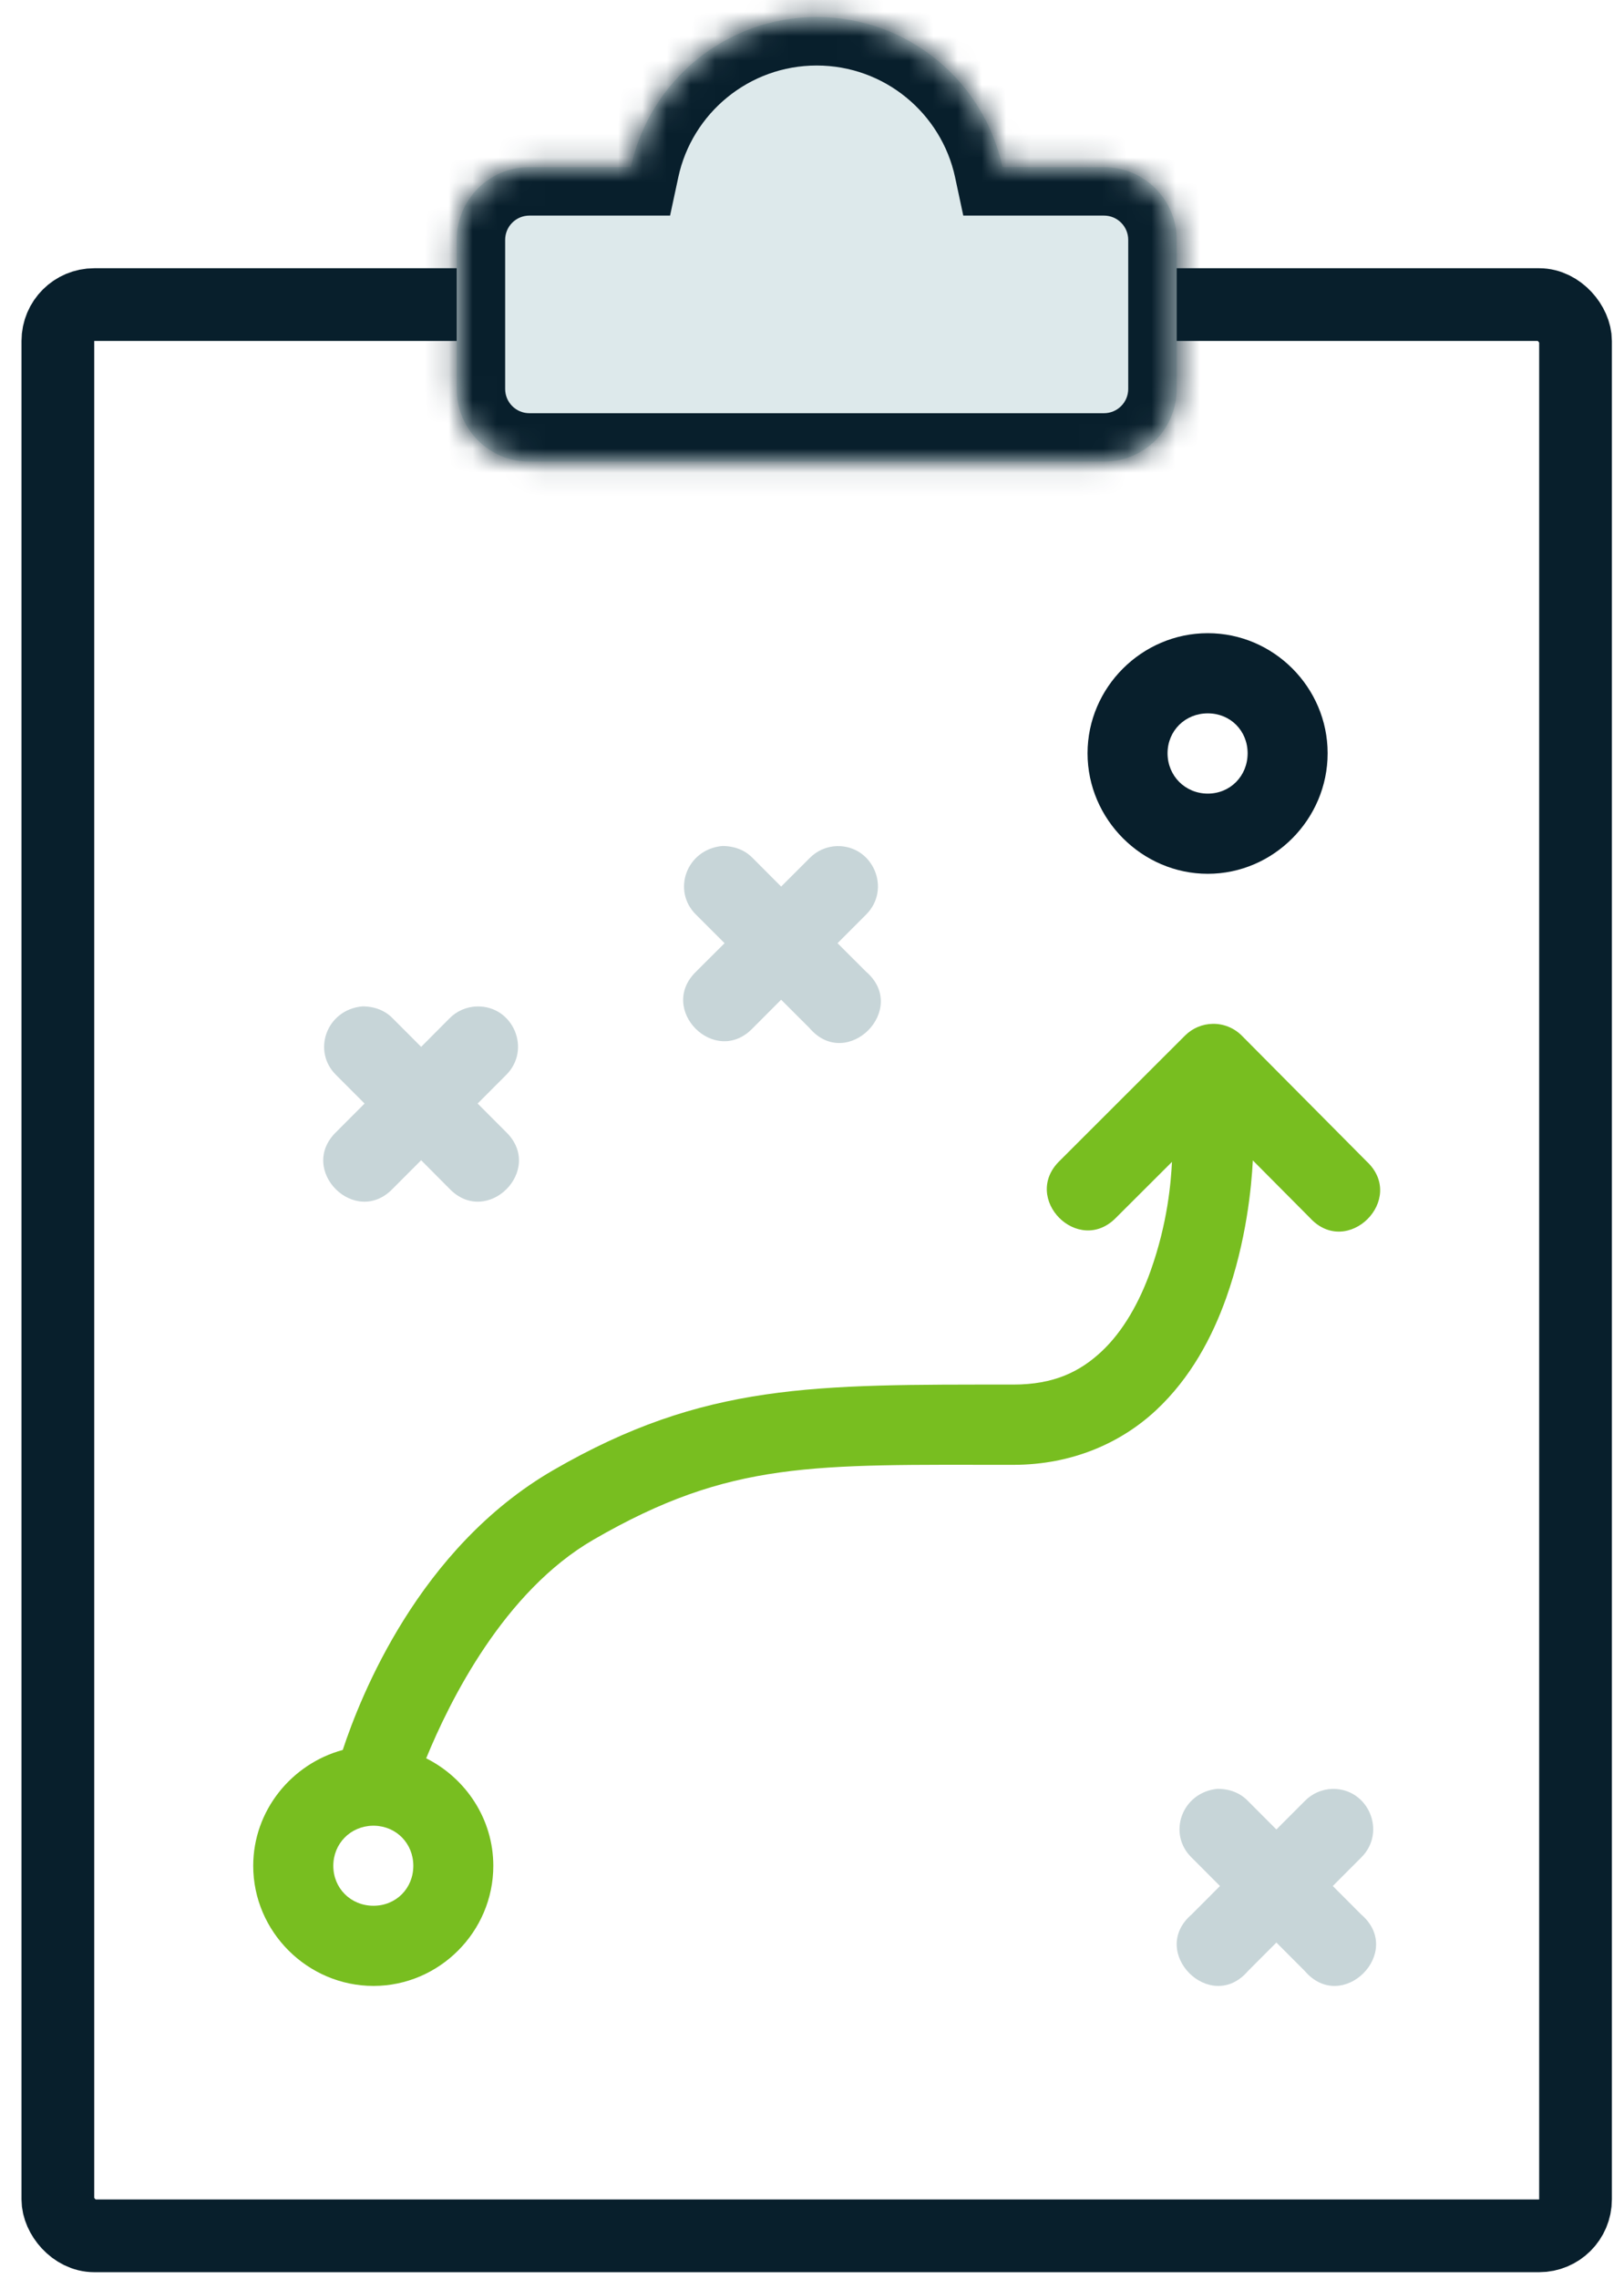 <svg width="67" height="94" viewBox="0 0 67 94" fill="none" xmlns="http://www.w3.org/2000/svg">
<path fill-rule="evenodd" clip-rule="evenodd" d="M49.829 26.113C47.114 26.113 44.868 28.347 44.868 31.066C44.868 33.786 47.114 36.036 49.829 36.036C52.543 36.036 54.773 33.786 54.773 31.066C54.773 28.347 52.543 26.113 49.829 26.113ZM51.472 31.066C51.472 30.134 50.76 29.419 49.829 29.419C48.898 29.419 48.169 30.134 48.169 31.066C48.169 31.999 48.898 32.729 49.829 32.729C50.76 32.729 51.472 31.999 51.472 31.066Z" fill="#081F2C"/>
<path d="M50.332 77.78L49.162 76.608C48.156 75.632 48.745 73.922 50.224 73.773C50.755 73.772 51.18 73.955 51.489 74.277L52.659 75.449L53.829 74.277C54.127 73.969 54.533 73.79 54.961 73.776C56.456 73.741 57.223 75.557 56.156 76.608L54.986 77.78L56.156 78.953C57.962 80.502 55.376 83.093 53.829 81.284L52.659 80.112L51.489 81.284C49.943 83.093 47.357 80.502 49.162 78.953L50.332 77.78Z" fill="#C7D5D8"/>
<path d="M29.893 38.898L28.72 37.726C27.712 36.746 28.309 35.033 29.792 34.89C30.324 34.889 30.751 35.072 31.06 35.394L32.227 36.563L33.397 35.394C33.696 35.086 34.103 34.906 34.532 34.894C36.025 34.862 36.789 36.676 35.724 37.726L34.554 38.898L35.724 40.067C37.529 41.616 34.944 44.207 33.397 42.398L32.227 41.229L31.06 42.398C29.509 44.025 27.105 41.63 28.72 40.067L29.893 38.898Z" fill="#C7D5D8"/>
<path d="M15.041 45.511L13.871 44.339C12.864 43.359 13.46 41.646 14.943 41.504C15.475 41.502 15.902 41.685 16.211 42.008L17.375 43.173L18.535 42.008C18.837 41.696 19.249 41.516 19.683 41.507C21.176 41.475 21.94 43.289 20.875 44.339L19.705 45.511L20.875 46.683C22.49 48.246 20.086 50.642 18.535 49.015L17.375 47.849L16.211 49.015C14.661 50.642 12.256 48.246 13.871 46.683L15.041 45.511Z" fill="#C7D5D8"/>
<path d="M50.04 42.224C49.611 42.229 49.201 42.4 48.896 42.702L43.729 47.863C42.106 49.416 44.496 51.825 46.056 50.207L48.351 47.917C48.31 48.734 48.179 50.421 47.468 52.416C47.011 53.698 46.34 54.9 45.447 55.735C44.554 56.57 43.483 57.101 41.805 57.101C33.572 57.101 29.069 57.019 22.824 60.631C17.279 63.839 14.867 69.966 14.141 72.169C12.033 72.74 10.447 74.668 10.447 76.948C10.447 79.668 12.693 81.901 15.408 81.901C18.122 81.901 20.352 79.668 20.352 76.948C20.352 75.012 19.213 73.331 17.583 72.514C18.56 70.129 20.793 65.633 24.484 63.498C30.149 60.221 33.535 60.411 41.805 60.411C44.253 60.411 46.272 59.489 47.7 58.154C49.128 56.819 50.014 55.138 50.588 53.527C51.422 51.187 51.633 48.934 51.687 47.856L54.037 50.22C55.587 51.917 58.061 49.448 56.374 47.889L51.233 42.712C50.917 42.395 50.487 42.218 50.04 42.224ZM15.375 75.294C15.397 75.295 15.418 75.295 15.44 75.294C16.354 75.312 17.052 76.027 17.052 76.948C17.051 77.88 16.339 78.595 15.408 78.595C14.477 78.595 13.751 77.88 13.751 76.948C13.751 76.027 14.461 75.312 15.375 75.294Z" fill="#78BE20"/>
<rect x="2.387" y="12.562" width="62.613" height="79.645" rx="1.5" stroke="#081F2C" stroke-width="3"/>
<mask id="path-6-inside-1_1627_8047" fill="white">
<path fill-rule="evenodd" clip-rule="evenodd" d="M26.029 6.891C26.786 3.354 29.93 0.702 33.693 0.702C37.457 0.702 40.6 3.354 41.358 6.891H45.546C47.203 6.891 48.546 8.234 48.546 9.891V16.041C48.546 17.698 47.203 19.041 45.546 19.041H21.841C20.184 19.041 18.841 17.698 18.841 16.041V9.891C18.841 8.234 20.184 6.891 21.841 6.891H26.029Z"/>
</mask>
<path fill-rule="evenodd" clip-rule="evenodd" d="M26.029 6.891C26.786 3.354 29.93 0.702 33.693 0.702C37.457 0.702 40.6 3.354 41.358 6.891H45.546C47.203 6.891 48.546 8.234 48.546 9.891V16.041C48.546 17.698 47.203 19.041 45.546 19.041H21.841C20.184 19.041 18.841 17.698 18.841 16.041V9.891C18.841 8.234 20.184 6.891 21.841 6.891H26.029Z" fill="#DDE9EB"/>
<path d="M26.029 6.891V8.891H27.645L27.984 7.31L26.029 6.891ZM41.358 6.891L39.403 7.31L39.741 8.891H41.358V6.891ZM27.984 7.31C28.548 4.676 30.893 2.702 33.693 2.702V-1.298C28.968 -1.298 25.024 2.032 24.073 6.472L27.984 7.31ZM33.693 2.702C36.494 2.702 38.838 4.676 39.403 7.31L43.314 6.472C42.363 2.032 38.419 -1.298 33.693 -1.298V2.702ZM41.358 8.891H45.546V4.891H41.358V8.891ZM45.546 8.891C46.098 8.891 46.546 9.339 46.546 9.891H50.546C50.546 7.13 48.307 4.891 45.546 4.891V8.891ZM46.546 9.891V16.041H50.546V9.891H46.546ZM46.546 16.041C46.546 16.593 46.098 17.041 45.546 17.041V21.041C48.307 21.041 50.546 18.802 50.546 16.041H46.546ZM45.546 17.041H21.841V21.041H45.546V17.041ZM21.841 17.041C21.288 17.041 20.841 16.593 20.841 16.041H16.841C16.841 18.802 19.079 21.041 21.841 21.041V17.041ZM20.841 16.041V9.891H16.841V16.041H20.841ZM20.841 9.891C20.841 9.339 21.288 8.891 21.841 8.891V4.891C19.079 4.891 16.841 7.13 16.841 9.891H20.841ZM21.841 8.891H26.029V4.891H21.841V8.891Z" fill="#081F2C" mask="url(#path-6-inside-1_1627_8047)"/>
</svg>
